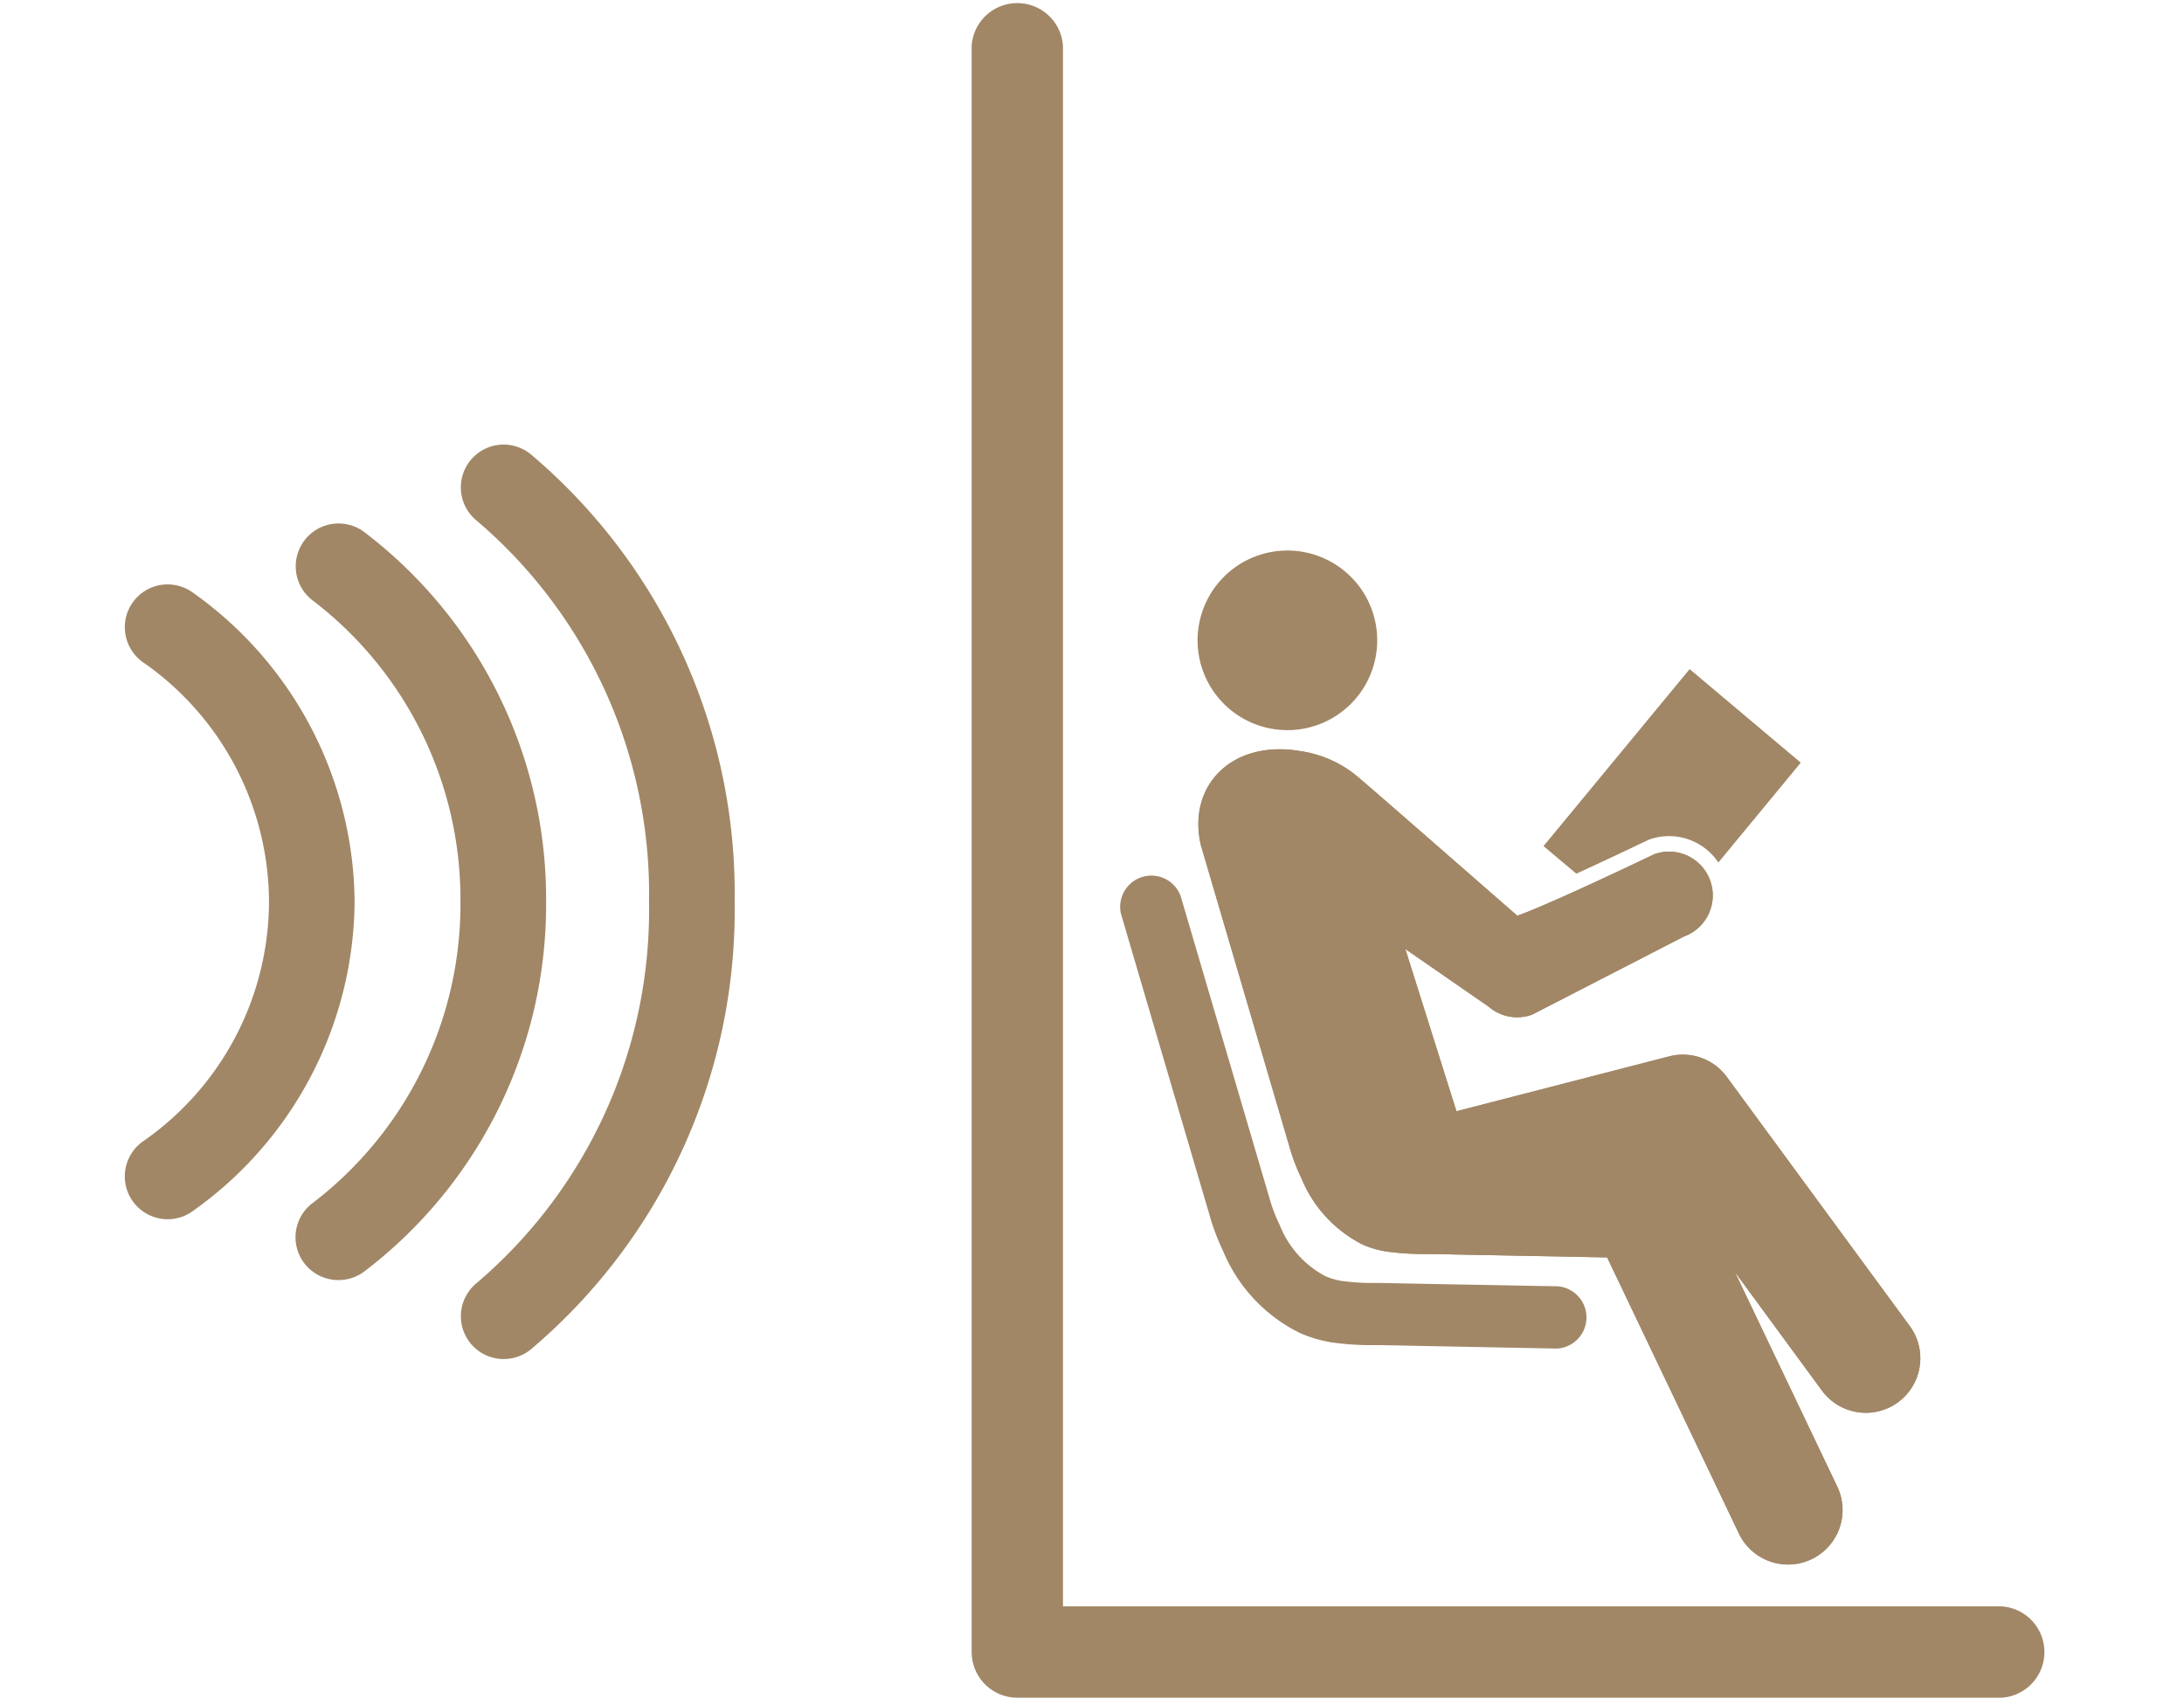 <svg xmlns="http://www.w3.org/2000/svg" xmlns:xlink="http://www.w3.org/1999/xlink" width="105" height="82" viewBox="0 0 105 82">
  <defs>
    <clipPath id="clip-path">
      <rect id="長方形_1311" data-name="長方形 1311" width="105" height="82" transform="translate(-4907 -8029)" fill="#fff" stroke="#707070" stroke-width="1"/>
    </clipPath>
    <clipPath id="clip-path-2">
      <rect id="長方形_1296" data-name="長方形 1296" width="92.417" height="81.633" fill="none"/>
    </clipPath>
  </defs>
  <g id="icon_soundproofing" transform="translate(4907 8029)" clip-path="url(#clip-path)">
    <g id="グループ_6444" data-name="グループ 6444" transform="translate(-5632.423 -10883.518)">
      <g id="グループ_6397" data-name="グループ 6397" transform="translate(731.423 2854.518)">
        <g id="グループ_6396" data-name="グループ 6396" clip-path="url(#clip-path-2)">
          <path id="パス_7700" data-name="パス 7700" d="M79.363,77.991H33.237V1.931a1.181,1.181,0,1,0-2.363,0V79.173a1.182,1.182,0,0,0,1.181,1.183H79.363a1.182,1.182,0,0,0,0-2.364" transform="translate(10.859 0.264)" fill="#a18766"/>
          <path id="パス_7701" data-name="パス 7701" d="M79.627,81.633H32.319a2.2,2.2,0,0,1-2.2-2.2V2.2a2.2,2.2,0,0,1,4.39,0V77.241H79.627a2.2,2.2,0,0,1,0,4.392M32.319,2.028a.168.168,0,0,0-.168.168V79.438a.168.168,0,0,0,.168.168H79.627a.168.168,0,0,0,0-.337H32.487V2.2a.167.167,0,0,0-.168-.168" transform="translate(10.595 0.001)" fill="#a18766"/>
          <path id="パス_7702" data-name="パス 7702" d="M2.4,21.733a1.046,1.046,0,1,0-1.215,1.7A15.077,15.077,0,0,1,7.681,35.787,15.075,15.075,0,0,1,1.189,48.139,1.046,1.046,0,0,0,2.4,49.84,17.369,17.369,0,0,0,9.771,35.787,17.369,17.369,0,0,0,2.4,21.733" transform="translate(0.264 7.576)" fill="#a18766"/>
          <path id="パス_7703" data-name="パス 7703" d="M2.061,51.313a2.068,2.068,0,0,1-1.676-.861,2.059,2.059,0,0,1,.479-2.875A14.072,14.072,0,0,0,6.932,36.05,14.072,14.072,0,0,0,.864,24.523a2.06,2.06,0,0,1,.858-3.708,2.078,2.078,0,0,1,1.536.357,18.383,18.383,0,0,1,7.79,14.877,18.389,18.389,0,0,1-7.791,14.88,2.041,2.041,0,0,1-1.195.384m0-28.5H2.055a16.286,16.286,0,0,1,6.9,13.235A16.08,16.08,0,0,1,2.041,49.228,16.131,16.131,0,0,0,9.02,36.05,16.357,16.357,0,0,0,2.079,22.822h0a.038.038,0,0,0-.018-.005" transform="translate(0 7.313)" fill="#a18766"/>
          <path id="パス_7704" data-name="パス 7704" d="M8.507,19.587a1.045,1.045,0,1,0-1.268,1.663,19.068,19.068,0,0,1,7.507,15.3,19.073,19.073,0,0,1-7.507,15.3A1.045,1.045,0,1,0,8.507,53.51a21.143,21.143,0,0,0,8.331-16.961A21.144,21.144,0,0,0,8.507,19.587" transform="translate(2.401 6.814)" fill="#a18766"/>
          <path id="パス_7705" data-name="パス 7705" d="M8.137,55a2.058,2.058,0,0,1-1.249-3.7A18.072,18.072,0,0,0,14,36.811a18.071,18.071,0,0,0-7.11-14.495,2.058,2.058,0,0,1,2.5-3.273h0a22.151,22.151,0,0,1,8.728,17.766A22.157,22.157,0,0,1,9.386,54.58,2.05,2.05,0,0,1,8.137,55m0-34.351a.034.034,0,0,0-.027.012,20.216,20.216,0,0,1,7.914,16.149A20.081,20.081,0,0,1,8.117,52.917a19.9,19.9,0,0,0,7.97-16.106A20.148,20.148,0,0,0,8.157,20.657a.04.04,0,0,0-.02-.007" transform="translate(2.137 6.551)" fill="#a18766"/>
          <path id="パス_7706" data-name="パス 7706" d="M14.416,16.8a1.046,1.046,0,0,0-1.331,1.613,24.569,24.569,0,0,1,8.663,19.121,24.568,24.568,0,0,1-8.663,19.12,1.046,1.046,0,0,0,1.331,1.613,26.651,26.651,0,0,0,9.422-20.733A26.652,26.652,0,0,0,14.416,16.8" transform="translate(4.469 5.826)" fill="#a18766"/>
          <path id="パス_7707" data-name="パス 7707" d="M14.014,59.786a2.058,2.058,0,0,1-1.31-3.647A23.56,23.56,0,0,0,21,37.8,23.562,23.562,0,0,0,12.7,19.46a2.059,2.059,0,0,1,1.115-3.637,2.08,2.08,0,0,1,1.507.464A27.658,27.658,0,0,1,25.116,37.8a27.663,27.663,0,0,1-9.791,21.515,2.061,2.061,0,0,1-1.311.47m0-41.944a.032.032,0,0,0-.027.012A25.72,25.72,0,0,1,23.025,37.8a25.579,25.579,0,0,1-9.031,19.9,25.375,25.375,0,0,0,9.094-19.9,25.643,25.643,0,0,0-9.054-19.951h0a.026.026,0,0,0-.018-.007" transform="translate(4.204 5.563)" fill="#a18766"/>
          <path id="パス_7708" data-name="パス 7708" d="M56.451,50.92,49.965,50.8l-.662-.014-1.415-.027-.247,0a10.489,10.489,0,0,1-1.6-.1,3.207,3.207,0,0,1-.777-.231A4.768,4.768,0,0,1,43.09,48l-.008-.02a8.234,8.234,0,0,1-.418-1.037L38.316,32.153A1.5,1.5,0,0,0,35.445,33l4.346,14.786a11.088,11.088,0,0,0,.564,1.434,7.673,7.673,0,0,0,3.666,3.931,6.125,6.125,0,0,0,1.514.458,12.852,12.852,0,0,0,2.072.139l.239,0,1.4.026.665.014,6.486.126a1.5,1.5,0,0,0,.058-2.993" transform="translate(12.445 10.931)" fill="#a18766"/>
          <path id="パス_7709" data-name="パス 7709" d="M55.251,32.134l.21-.1.034-.016L55.53,32a2.848,2.848,0,0,1,3.335,1.1l3.963-4.8-5.343-4.5L50.46,32.311l1.577,1.326.257-.118c1.277-.585,2.484-1.16,2.956-1.386" transform="translate(17.748 8.373)" fill="#a18766"/>
          <path id="パス_7710" data-name="パス 7710" d="M71.824,58.05a2.619,2.619,0,0,1-3.66-.561l-4.188-5.706L68.9,62.107a2.619,2.619,0,0,1-4.728,2.255L57.837,51.089l-6.486-.124c-.689-.014-1.379-.03-2.069-.039A13.539,13.539,0,0,1,47.2,50.8a4.626,4.626,0,0,1-1.145-.345,6.222,6.222,0,0,1-2.914-3.167,9.676,9.676,0,0,1-.5-1.258L38.3,31.248c-.65-2.881,1.533-5.061,4.784-4.508a5.532,5.532,0,0,1,2.648,1.142c.262.195,6.5,5.656,7.791,6.778C55.272,34.03,60.1,31.7,60.1,31.7a2.1,2.1,0,1,1,1.425,3.956l-7.3,3.758a2.106,2.106,0,0,1-2.091-.389l-4-2.768,2.457,7.8,10.231-2.639a2.617,2.617,0,0,1,2.764.985l8.8,11.983a2.619,2.619,0,0,1-.561,3.66" transform="translate(13.429 9.375)" fill="#a18766"/>
          <path id="パス_7711" data-name="パス 7711" d="M63.589,42.407a2.616,2.616,0,0,0-2.764-.985L50.593,44.06l-2.457-7.8,4,2.767a2.1,2.1,0,0,0,2.088.391l7.3-3.758A2.1,2.1,0,1,0,60.1,31.7s-4.831,2.325-6.584,2.956c-1.291-1.122-7.526-6.583-7.791-6.779A5.508,5.508,0,0,0,43.08,26.74c-3.251-.553-5.434,1.626-4.782,4.507l4.346,14.786a9.488,9.488,0,0,0,.5,1.258,6.225,6.225,0,0,0,2.913,3.167A4.643,4.643,0,0,0,47.2,50.8a13.4,13.4,0,0,0,2.082.12c.689.011,1.38.027,2.068.041l6.486.124L64.17,64.362A2.619,2.619,0,0,0,68.9,62.107L63.975,51.784c2.075,2.825,4.188,5.706,4.188,5.706a2.619,2.619,0,0,0,4.223-3.1Z" transform="translate(13.43 9.375)" fill="#a18766"/>
          <path id="パス_7712" data-name="パス 7712" d="M38.156,23.9a4.318,4.318,0,1,0,4.317-4.317A4.317,4.317,0,0,0,38.156,23.9" transform="translate(13.42 6.889)" fill="#a18766"/>
        </g>
      </g>
    </g>
  </g>
</svg>
